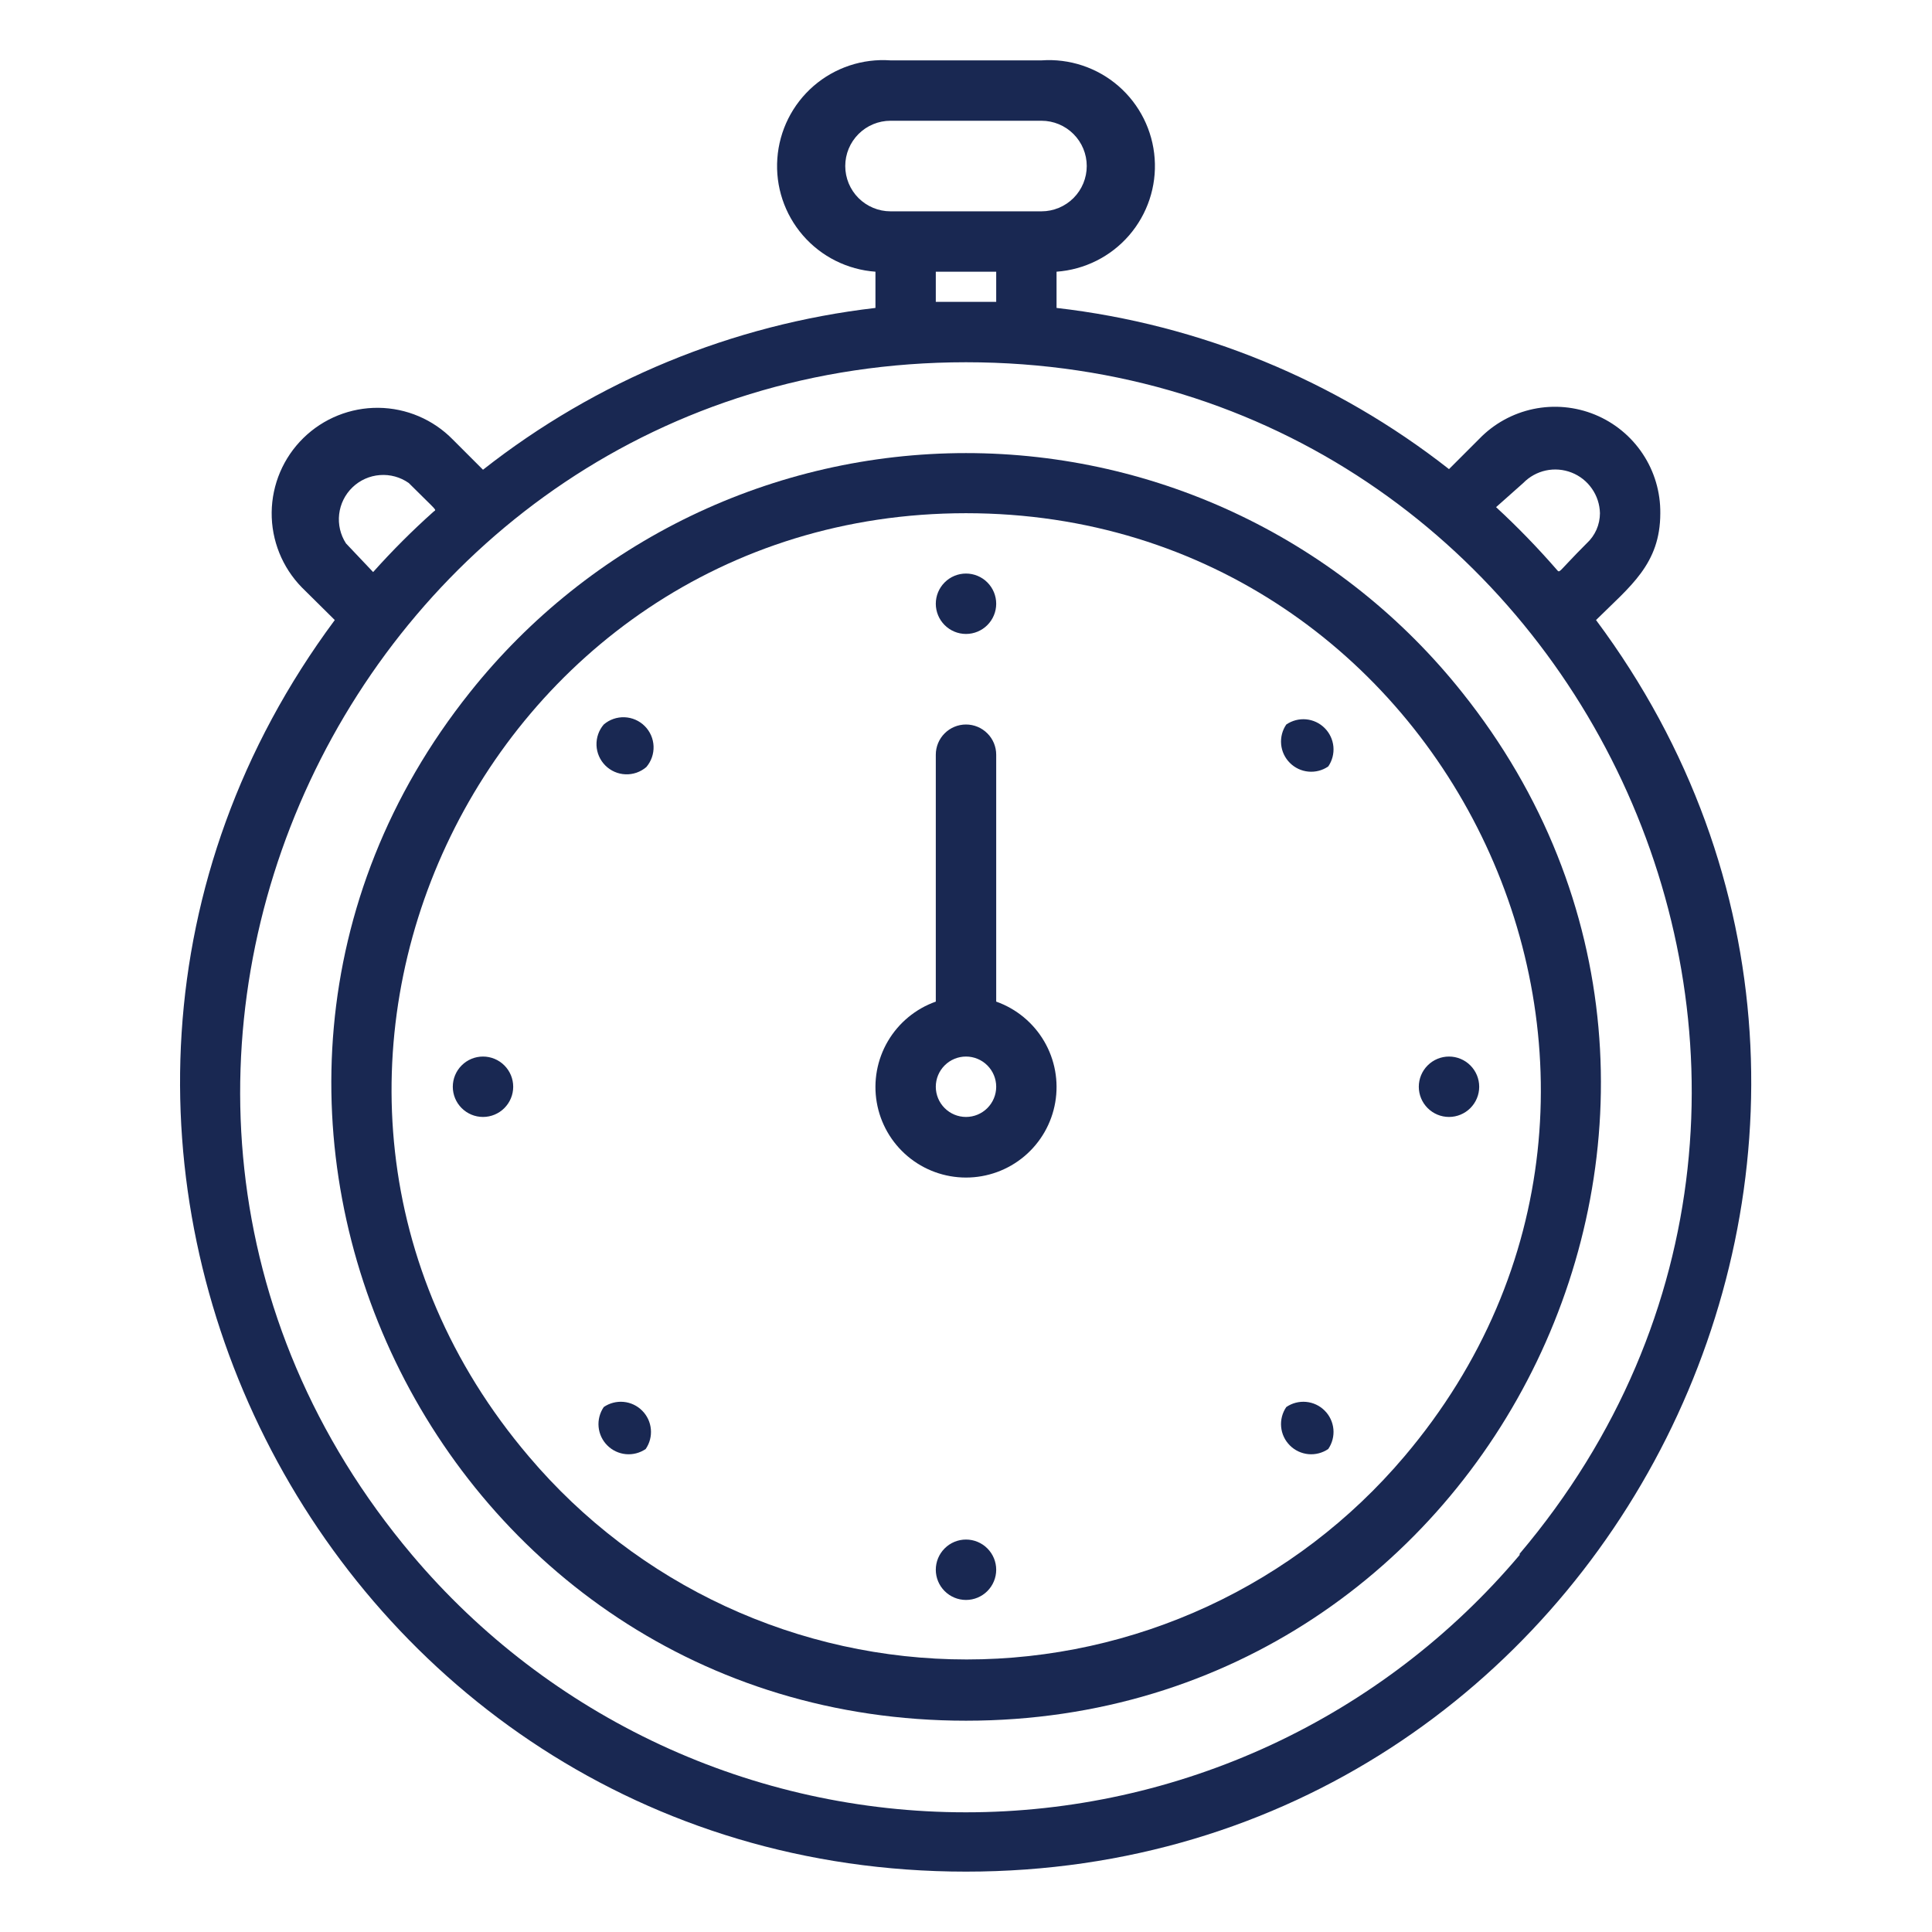 <svg width="60" height="60" viewBox="0 0 60 60" fill="none" xmlns="http://www.w3.org/2000/svg">
<path d="M49.566 19.256C50.625 18.206 51.562 17.522 51.562 15.938C51.569 15.283 51.379 14.641 51.017 14.096C50.655 13.55 50.138 13.126 49.532 12.877C48.926 12.629 48.26 12.568 47.619 12.702C46.978 12.837 46.392 13.16 45.938 13.631L45 14.569C41.478 11.807 37.259 10.074 32.812 9.563V8.438C33.683 8.375 34.493 7.97 35.064 7.311C35.635 6.651 35.922 5.792 35.859 4.922C35.797 4.052 35.392 3.242 34.733 2.67C34.073 2.099 33.214 1.813 32.344 1.875H27.656C26.786 1.813 25.927 2.099 25.267 2.67C24.608 3.242 24.203 4.052 24.141 4.922C24.078 5.792 24.364 6.651 24.936 7.311C25.507 7.97 26.317 8.375 27.188 8.438V9.563C22.739 10.079 18.52 11.819 15 14.588L14.062 13.65C13.453 13.028 12.622 12.674 11.752 12.665C10.882 12.657 10.043 12.994 9.422 13.603C8.8 14.212 8.446 15.043 8.437 15.914C8.429 16.784 8.766 17.622 9.375 18.244L10.397 19.256C-1.462 35.231 9.975 58.125 30 58.125C50.025 58.125 61.444 35.194 49.566 19.256ZM47.306 15C47.497 14.804 47.741 14.669 48.009 14.611C48.276 14.554 48.554 14.577 48.809 14.677C49.063 14.777 49.282 14.95 49.438 15.175C49.595 15.399 49.681 15.664 49.688 15.938C49.687 16.114 49.651 16.288 49.58 16.45C49.508 16.611 49.405 16.756 49.275 16.875C48.337 17.813 48.459 17.813 48.337 17.681C47.748 17.004 47.122 16.359 46.462 15.75L47.306 15ZM27.656 3.75H32.344C32.717 3.75 33.074 3.898 33.338 4.162C33.602 4.426 33.75 4.783 33.75 5.156C33.75 5.529 33.602 5.887 33.338 6.151C33.074 6.414 32.717 6.563 32.344 6.563H27.656C27.283 6.563 26.926 6.414 26.662 6.151C26.398 5.887 26.25 5.529 26.25 5.156C26.25 4.783 26.398 4.426 26.662 4.162C26.926 3.898 27.283 3.75 27.656 3.75ZM29.062 9.375V8.438H30.938V9.375H29.062ZM12.694 15C13.631 15.938 13.556 15.806 13.463 15.891C12.803 16.48 12.177 17.107 11.588 17.766L10.744 16.875C10.57 16.606 10.496 16.286 10.533 15.968C10.57 15.651 10.716 15.356 10.947 15.134C11.177 14.913 11.477 14.778 11.796 14.754C12.115 14.729 12.432 14.816 12.694 15ZM47.194 48.291C45.082 50.794 42.448 52.807 39.478 54.188C36.507 55.568 33.271 56.283 29.995 56.283C26.72 56.283 23.483 55.568 20.513 54.188C17.542 52.807 14.909 50.794 12.797 48.291C0.422 33.619 10.969 11.25 30 11.25C49.031 11.25 59.578 33.609 47.194 48.253V48.291Z" fill="#192852"/>
<path d="M45.403 21.497C43.559 19.181 41.217 17.31 38.55 16.024C35.883 14.739 32.961 14.071 30 14.071C27.039 14.071 24.117 14.739 21.45 16.024C18.783 17.31 16.441 19.181 14.597 21.497C4.359 34.322 13.519 53.438 30 53.438C46.481 53.438 55.659 34.331 45.403 21.497ZM43.612 45.234C41.94 47.209 39.858 48.796 37.511 49.884C35.163 50.972 32.606 51.536 30.019 51.536C27.431 51.536 24.875 50.972 22.527 49.884C20.179 48.796 18.097 47.209 16.425 45.234C6.562 33.647 14.934 15.938 30 15.938C45.066 15.938 53.438 33.638 43.612 45.234Z" fill="#192852"/>
<path d="M30 19.688C30.249 19.688 30.487 19.589 30.663 19.413C30.839 19.237 30.938 18.999 30.938 18.75C30.938 18.501 30.839 18.263 30.663 18.087C30.487 17.911 30.249 17.812 30 17.812C29.751 17.812 29.513 17.911 29.337 18.087C29.161 18.263 29.062 18.501 29.062 18.75C29.062 18.999 29.161 19.237 29.337 19.413C29.513 19.589 29.751 19.688 30 19.688ZM30 47.812C29.751 47.812 29.513 47.911 29.337 48.087C29.161 48.263 29.062 48.501 29.062 48.75C29.062 48.999 29.161 49.237 29.337 49.413C29.513 49.589 29.751 49.688 30 49.688C30.249 49.688 30.487 49.589 30.663 49.413C30.839 49.237 30.938 48.999 30.938 48.75C30.938 48.501 30.839 48.263 30.663 48.087C30.487 47.911 30.249 47.812 30 47.812ZM45 32.812C44.751 32.812 44.513 32.911 44.337 33.087C44.161 33.263 44.062 33.501 44.062 33.75C44.062 33.999 44.161 34.237 44.337 34.413C44.513 34.589 44.751 34.688 45 34.688C45.249 34.688 45.487 34.589 45.663 34.413C45.839 34.237 45.938 33.999 45.938 33.75C45.938 33.501 45.839 33.263 45.663 33.087C45.487 32.911 45.249 32.812 45 32.812ZM15 32.812C14.751 32.812 14.513 32.911 14.337 33.087C14.161 33.263 14.062 33.501 14.062 33.75C14.062 33.999 14.161 34.237 14.337 34.413C14.513 34.589 14.751 34.688 15 34.688C15.249 34.688 15.487 34.589 15.663 34.413C15.839 34.237 15.938 33.999 15.938 33.75C15.938 33.501 15.839 33.263 15.663 33.087C15.487 32.911 15.249 32.812 15 32.812ZM18.75 22.5C18.596 22.679 18.516 22.91 18.525 23.146C18.534 23.382 18.632 23.606 18.799 23.773C18.966 23.94 19.19 24.038 19.426 24.047C19.662 24.056 19.892 23.976 20.072 23.822C20.226 23.642 20.306 23.412 20.297 23.176C20.288 22.94 20.19 22.716 20.023 22.549C19.856 22.382 19.632 22.284 19.396 22.275C19.16 22.266 18.929 22.346 18.75 22.5ZM39.947 43.697C39.823 43.877 39.767 44.095 39.787 44.313C39.807 44.531 39.903 44.735 40.058 44.889C40.212 45.044 40.416 45.139 40.634 45.16C40.852 45.18 41.069 45.123 41.25 45C41.373 44.819 41.43 44.602 41.41 44.384C41.389 44.166 41.294 43.962 41.139 43.808C40.985 43.653 40.781 43.557 40.563 43.537C40.345 43.517 40.127 43.573 39.947 43.697ZM39.947 22.5C39.823 22.68 39.767 22.898 39.787 23.116C39.807 23.334 39.903 23.538 40.058 23.692C40.212 23.847 40.416 23.943 40.634 23.963C40.852 23.983 41.069 23.927 41.25 23.803C41.373 23.623 41.43 23.405 41.41 23.187C41.389 22.969 41.294 22.765 41.139 22.611C40.985 22.456 40.781 22.36 40.563 22.34C40.345 22.32 40.127 22.377 39.947 22.5ZM18.75 43.697C18.627 43.877 18.57 44.095 18.59 44.313C18.61 44.531 18.706 44.735 18.861 44.889C19.015 45.044 19.219 45.139 19.437 45.16C19.655 45.18 19.873 45.123 20.053 45C20.177 44.819 20.233 44.602 20.213 44.384C20.193 44.166 20.097 43.962 19.942 43.808C19.788 43.653 19.584 43.557 19.366 43.537C19.148 43.517 18.93 43.573 18.75 43.697ZM30.938 31.106V23.438C30.938 23.189 30.839 22.95 30.663 22.775C30.487 22.599 30.249 22.5 30 22.5C29.751 22.5 29.513 22.599 29.337 22.775C29.161 22.95 29.062 23.189 29.062 23.438V31.106C28.437 31.327 27.91 31.763 27.574 32.335C27.238 32.907 27.116 33.58 27.228 34.233C27.34 34.887 27.68 35.481 28.187 35.908C28.694 36.336 29.337 36.57 30 36.57C30.663 36.57 31.306 36.336 31.813 35.908C32.32 35.481 32.66 34.887 32.772 34.233C32.884 33.58 32.762 32.907 32.426 32.335C32.09 31.763 31.563 31.327 30.938 31.106ZM30 34.688C29.751 34.688 29.513 34.589 29.337 34.413C29.161 34.237 29.062 33.999 29.062 33.75C29.062 33.501 29.161 33.263 29.337 33.087C29.513 32.911 29.751 32.812 30 32.812C30.249 32.812 30.487 32.911 30.663 33.087C30.839 33.263 30.938 33.501 30.938 33.75C30.938 33.999 30.839 34.237 30.663 34.413C30.487 34.589 30.249 34.688 30 34.688Z" fill="#192852"/>
</svg>
